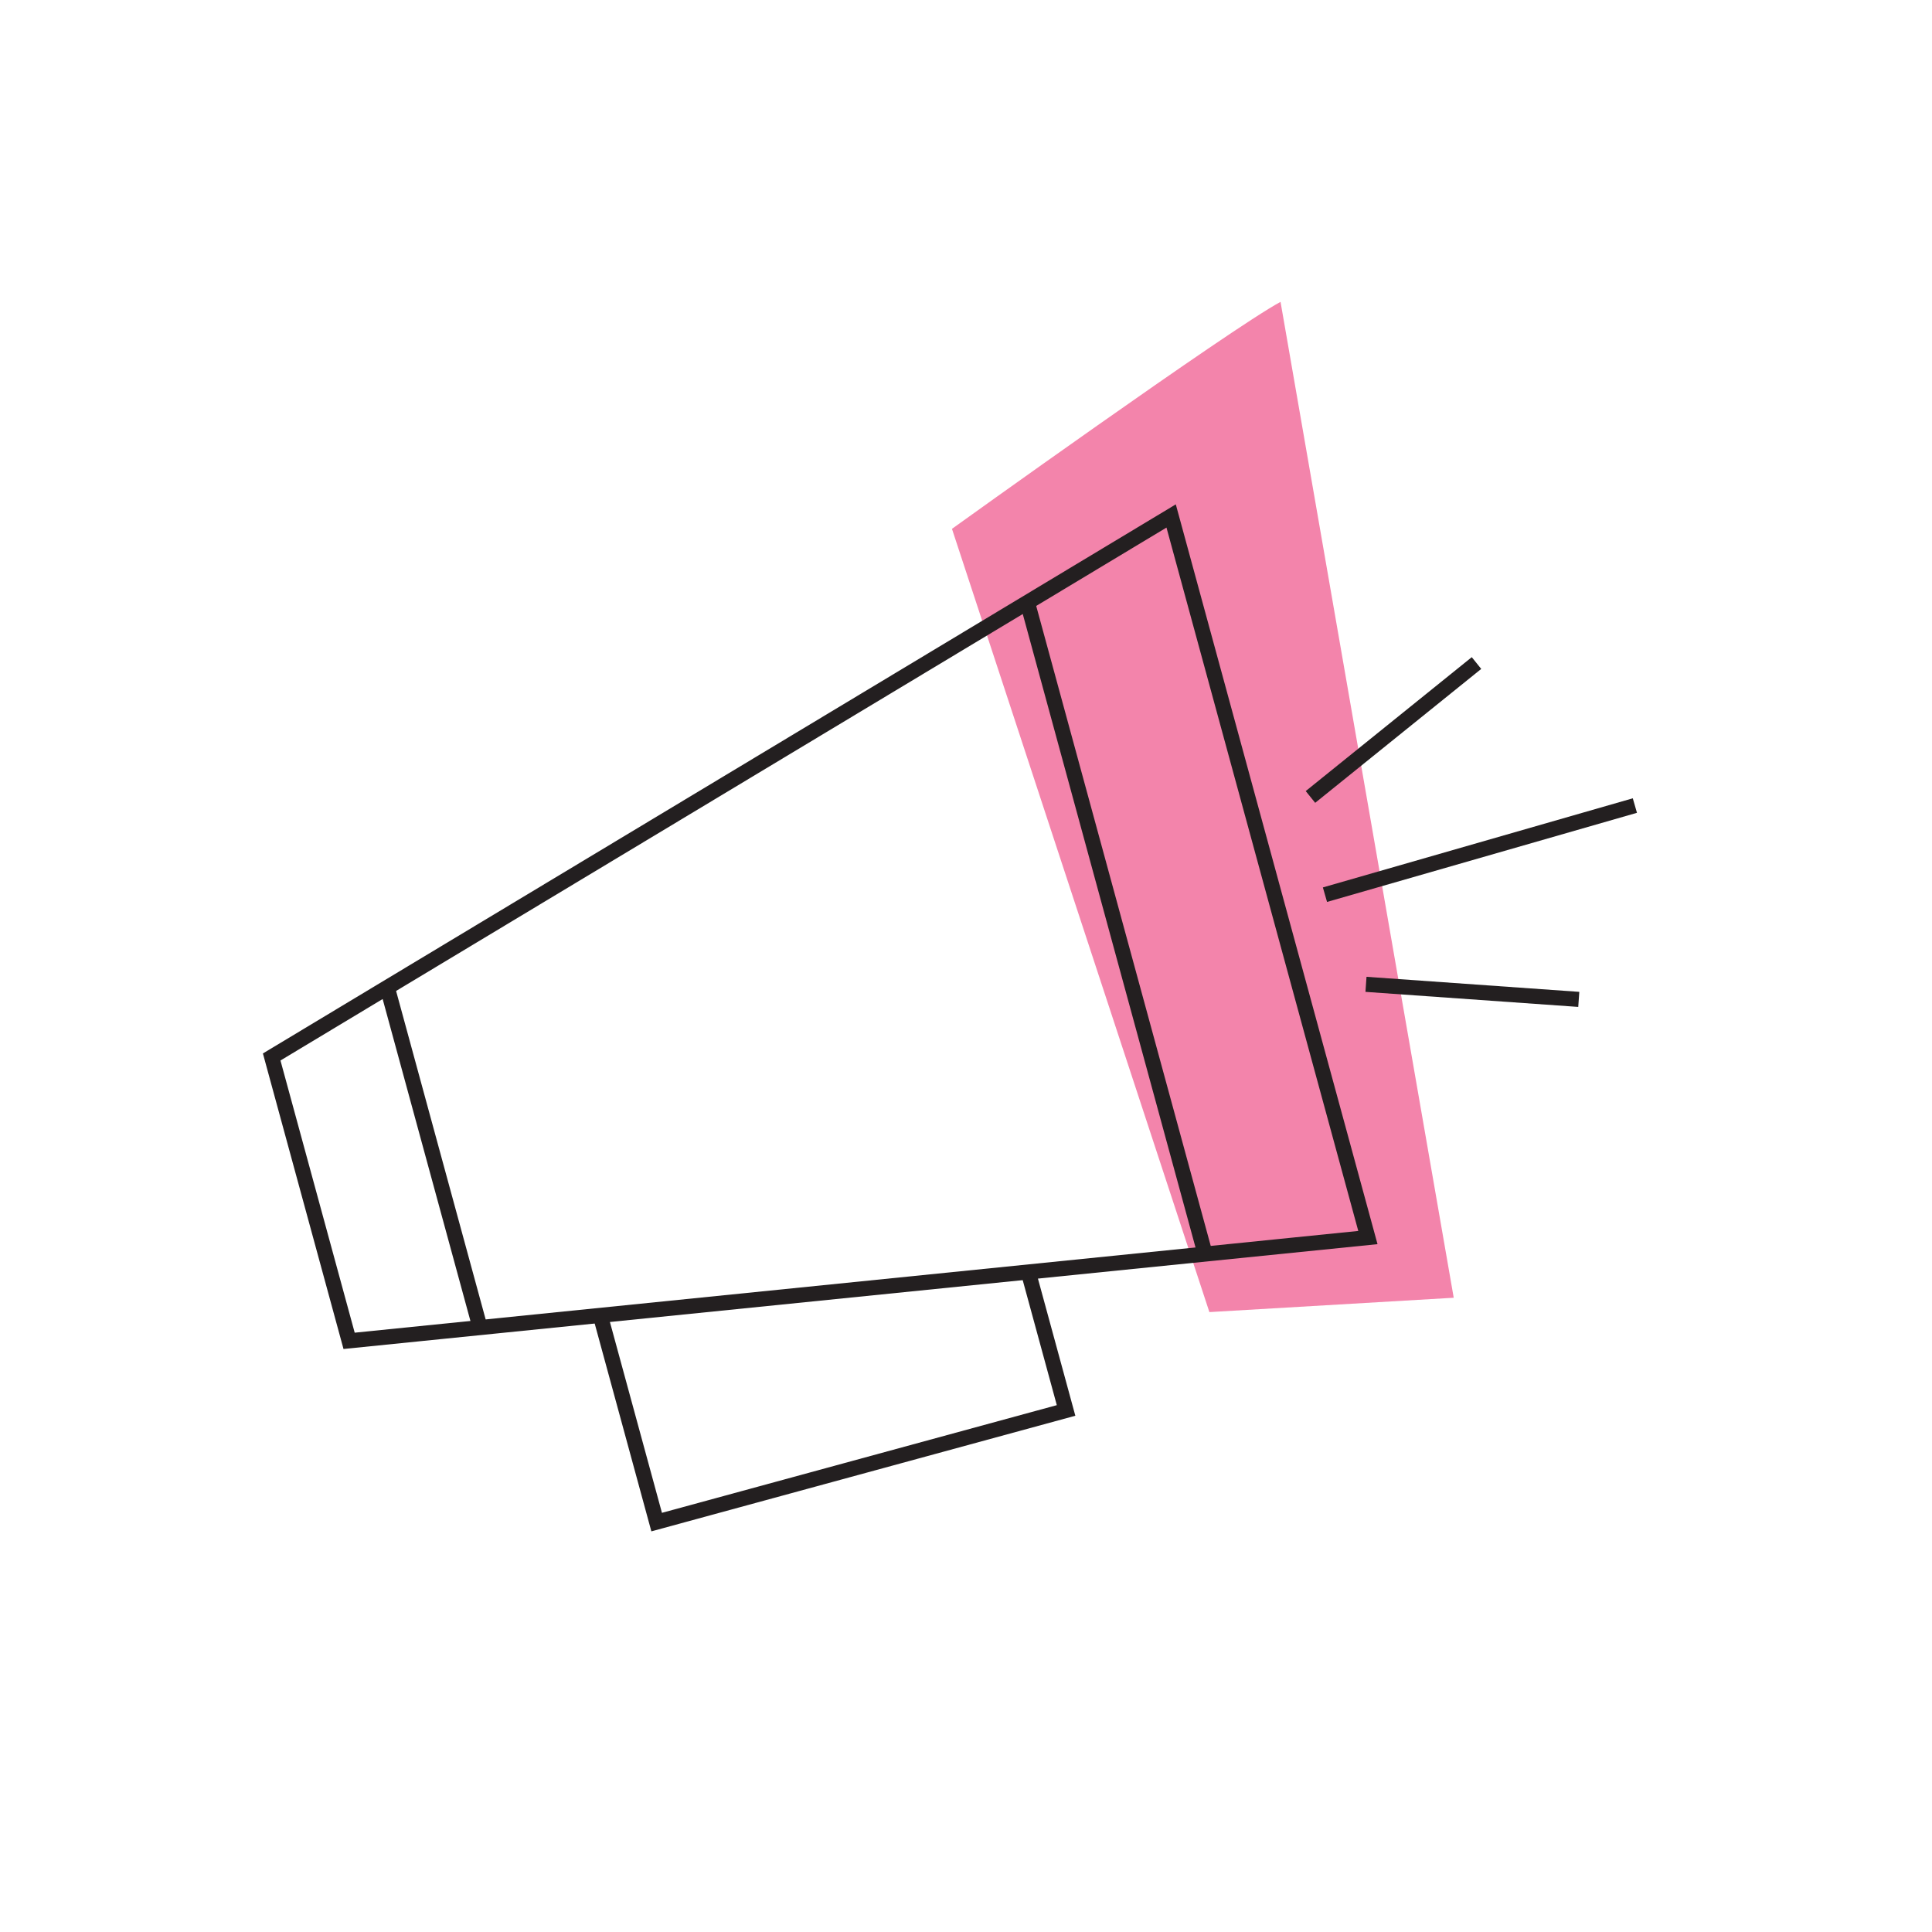<?xml version="1.0" encoding="utf-8"?>

<svg width="128" height="128" viewBox="0 0 128 128" fill="none" xmlns="http://www.w3.org/2000/svg">
<path fill-rule="evenodd" clip-rule="evenodd" d="M84.839 20C81.54 21.765 63.07 35.037 63.07 35.037L80.125 86.93L96.313 85.979L84.839 20Z" fill="#F384AB"/>
<path fill-rule="evenodd" clip-rule="evenodd" d="M18 70.027L25.217 65.686L77.591 34.184L90.627 81.991L23.129 88.834L18 70.027Z" stroke="#231F20"/>
<path d="M31.805 87.955L25.697 65.555" stroke="#231F20"/>
<path d="M68.069 39.91L79.915 83.347" stroke="#231F20"/>
<path d="M39.771 87.147L43.505 100.843L70.63 93.446L68.128 84.272" stroke="#231F20"/>
<path d="M86.821 52.8L97.822 43.928" stroke="#231F20"/>
<path d="M87.782 59.275L108.315 53.37" stroke="#231F20"/>
<path d="M90.5 65.215L104.598 66.212" stroke="#231F20"/>
</svg>
